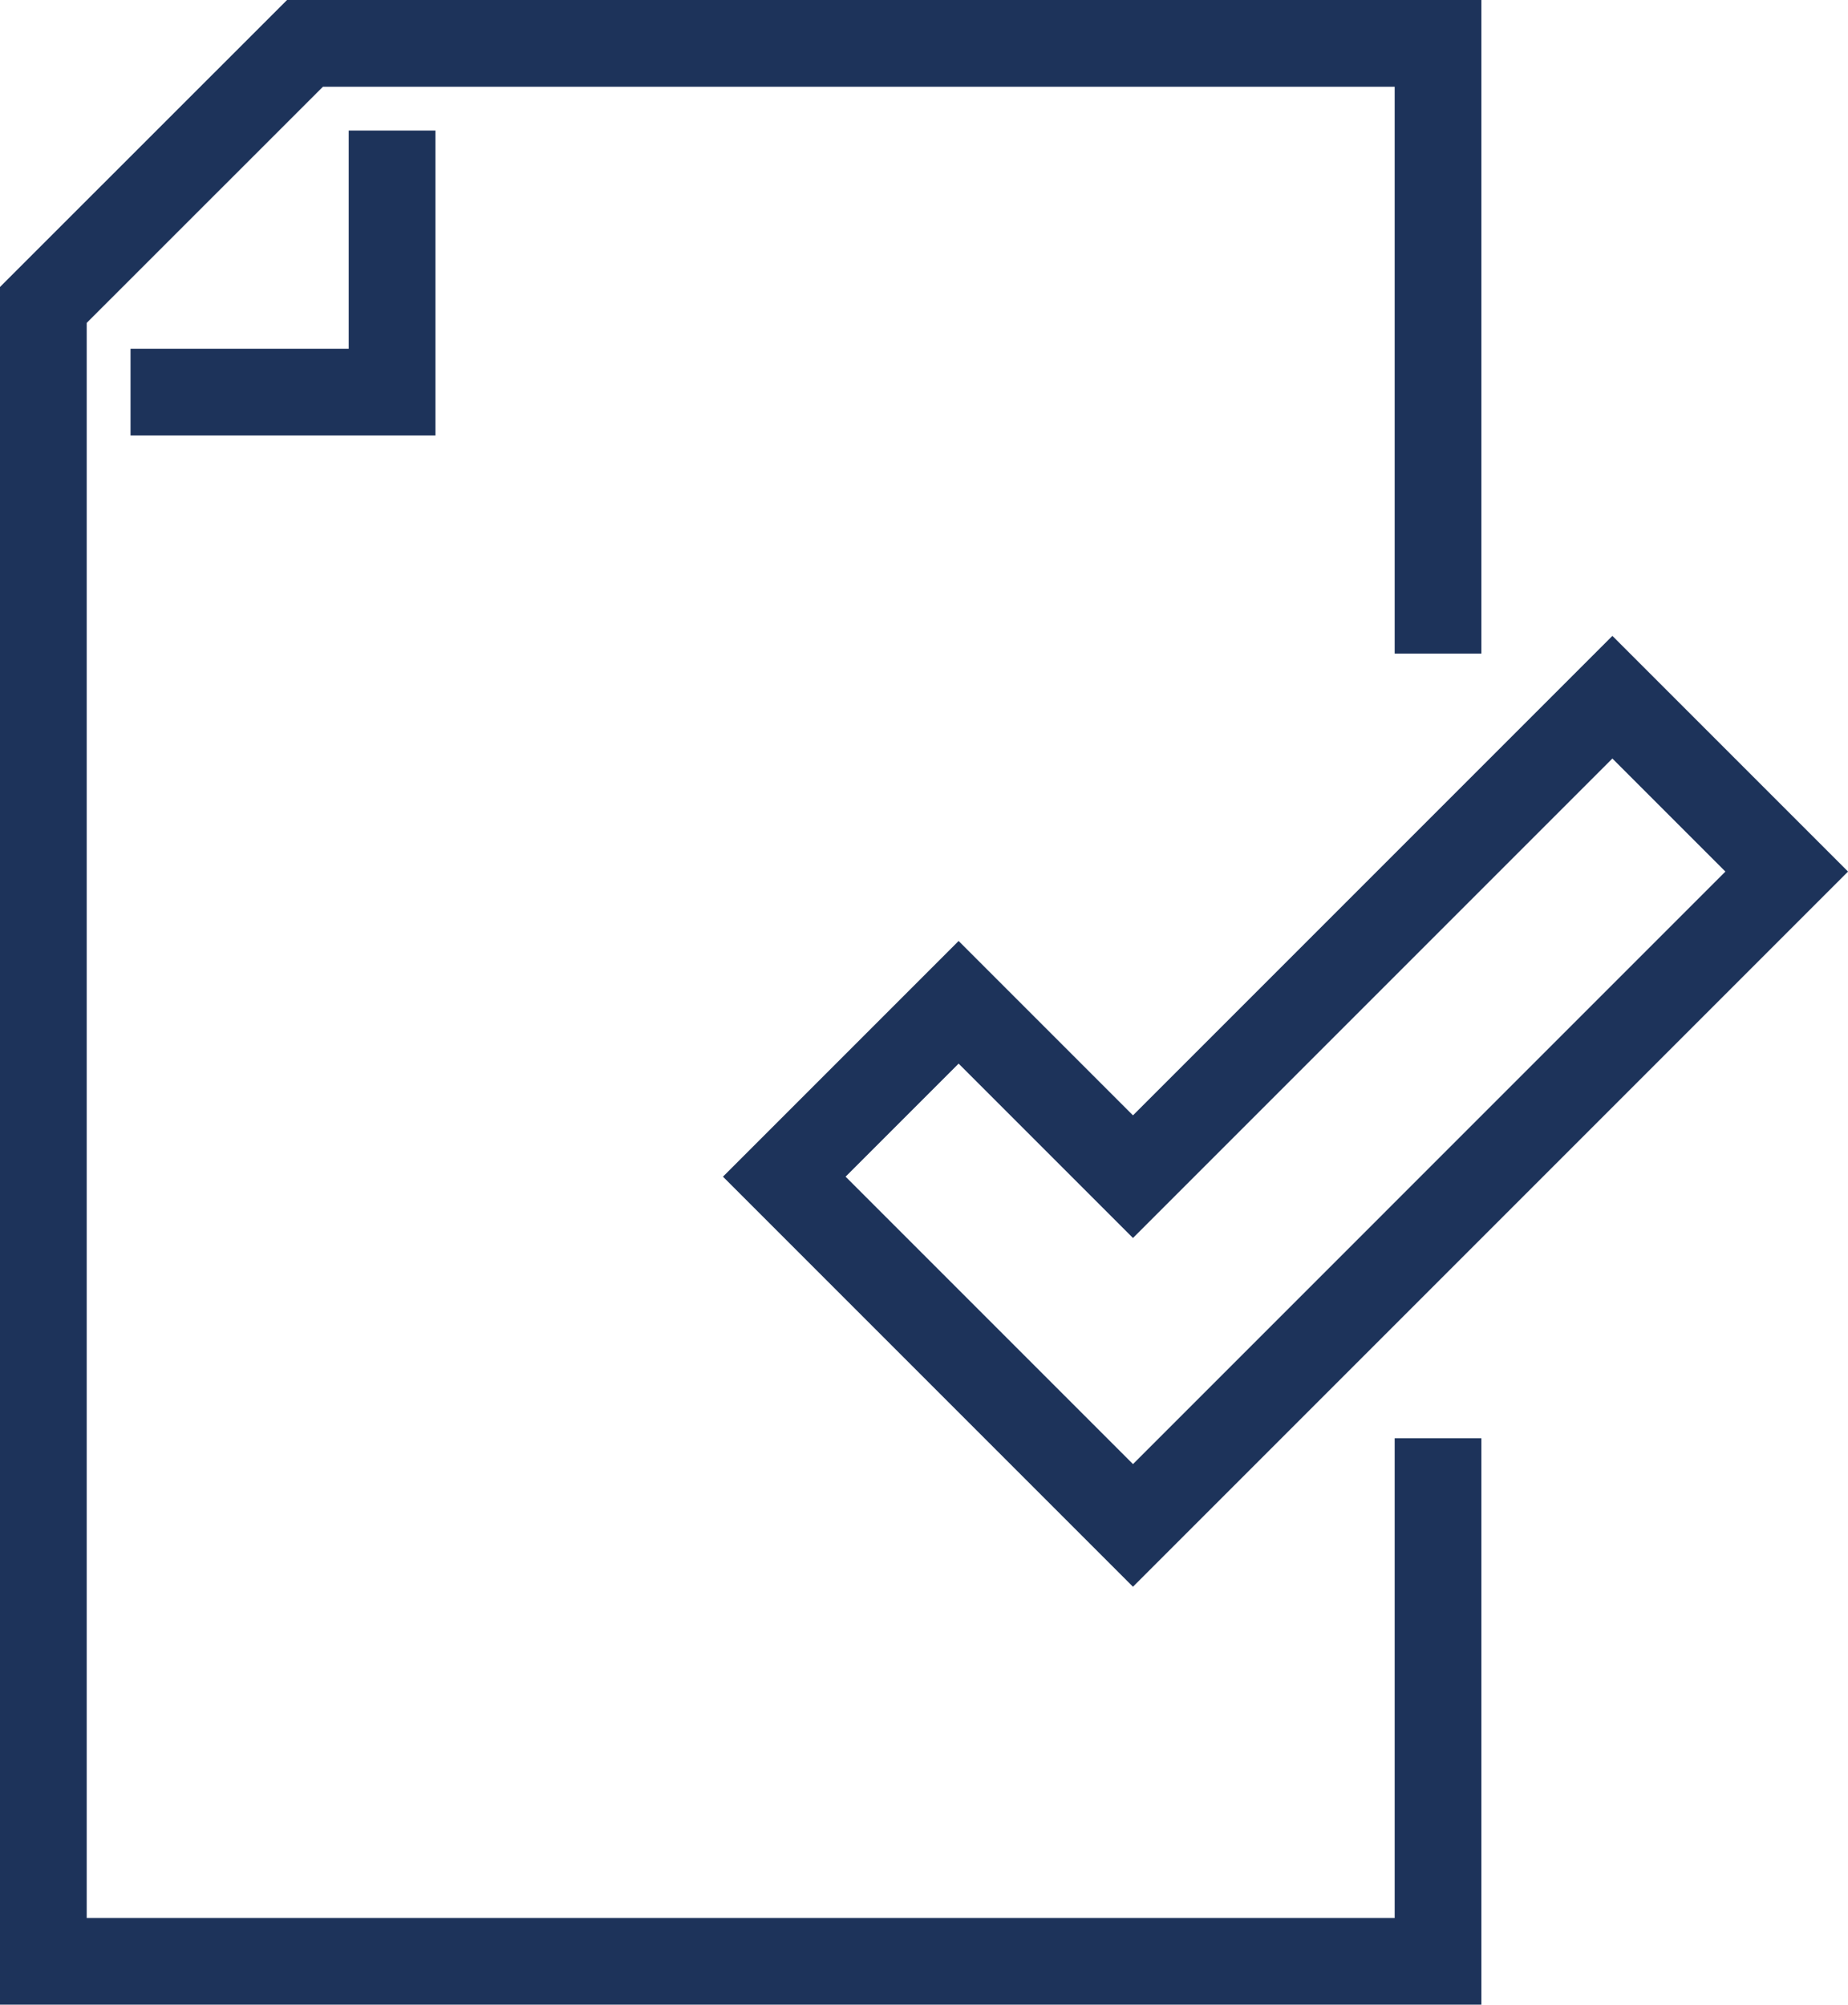<svg xmlns="http://www.w3.org/2000/svg" width="31.968" height="34.673" viewBox="0 0 31.968 34.673">
  <g id="Group_377" data-name="Group 377" transform="translate(0.75 0.75)">
    <path id="Path_344" data-name="Path 344" d="M157.126,60.555V50h-19.6L133,54.524v28.65h24.126V74.126" transform="translate(-133 -50)" fill="none" stroke="#1d335a" stroke-miterlimit="10" stroke-width="1.5"/>
    <path id="Path_345" data-name="Path 345" d="M135,56.524h4.524V52" transform="translate(-133.492 -50.492)" fill="none" stroke="#1d335a" stroke-miterlimit="10" stroke-width="1.5"/>
    <path id="Path_346" data-name="Path 346" d="M156.032,79.325,150,73.293l3.016-3.016,3.016,3.016L164.325,65l3.016,3.016Z" transform="translate(-137.183 -53.691)" fill="none" stroke="#1d335a" stroke-miterlimit="10" stroke-width="1.5"/>
  </g>
</svg>
